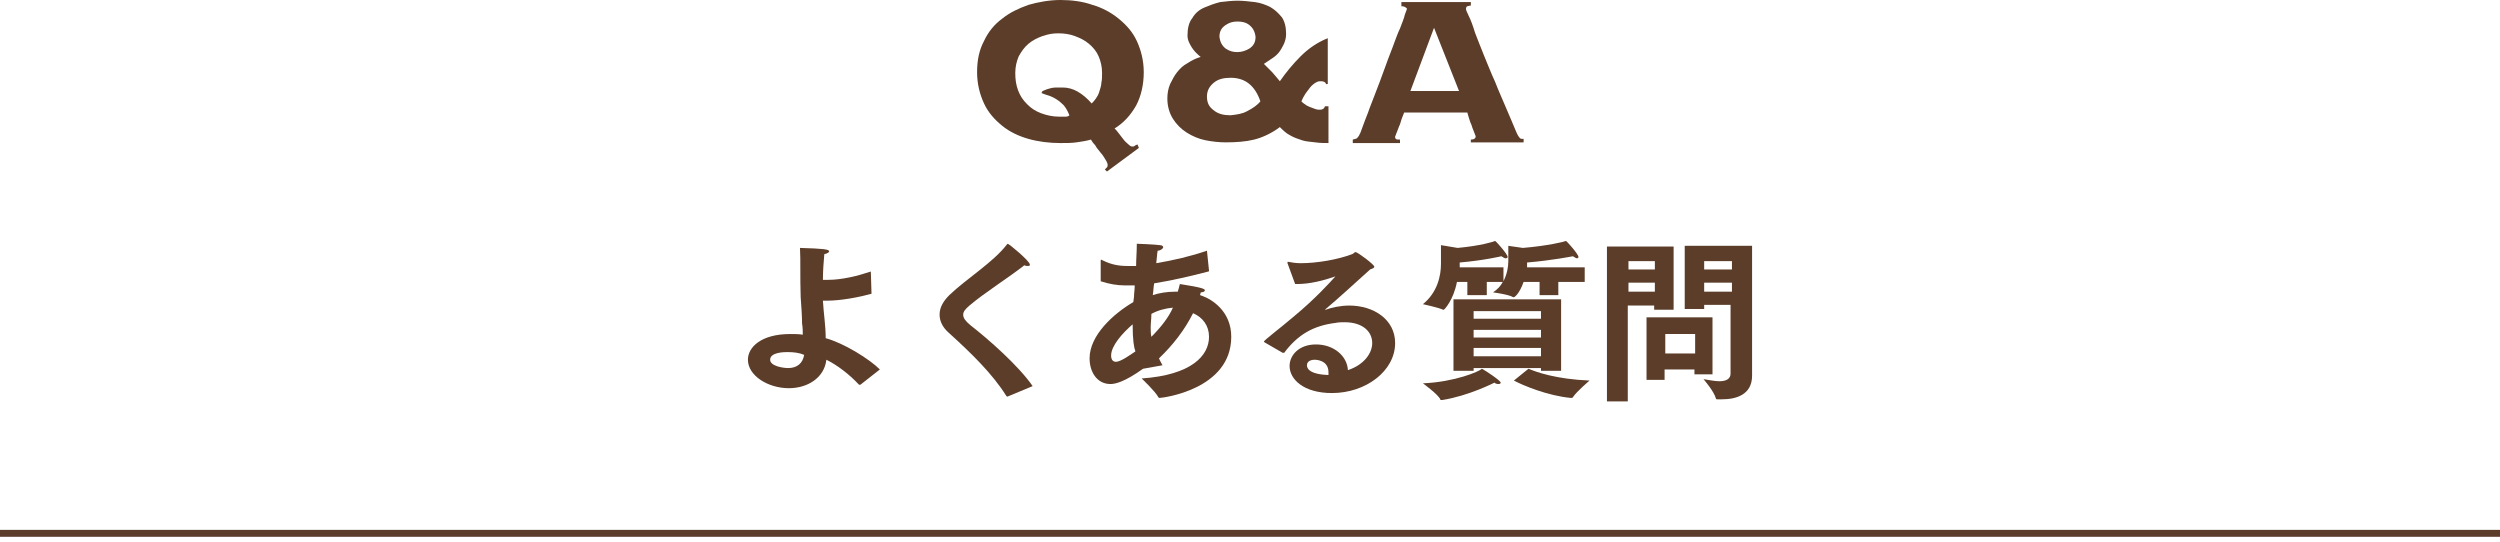 <?xml version="1.0" encoding="utf-8"?>
<!-- Generator: Adobe Illustrator 23.0.3, SVG Export Plug-In . SVG Version: 6.00 Build 0)  -->
<svg version="1.1" id="レイヤー_1" xmlns="http://www.w3.org/2000/svg" xmlns:xlink="http://www.w3.org/1999/xlink" x="0px"
	 y="0px" viewBox="0 0 360 78" style="enable-background:new 0 0 360 78;" xml:space="preserve">
<style type="text/css">
	.st0{fill:#5B3D29;}
	.st1{fill:none;}
</style>
<g>
	<g>
		<path class="st0" d="M159.1,24.4c0.1-0.1,0.2-0.2,0.3-0.3c0.1-0.1,0.1-0.2,0.1-0.4c0-0.1-0.1-0.4-0.3-0.7c-0.2-0.3-0.4-0.7-0.7-1
			c-0.3-0.4-0.6-0.7-0.8-1.1c-0.3-0.3-0.5-0.6-0.6-0.8c-0.7,0.2-1.4,0.3-2.1,0.4s-1.5,0.1-2.3,0.1c-1.6,0-3.2-0.2-4.6-0.6
			c-1.4-0.4-2.7-1-3.8-1.9s-2-1.9-2.6-3.2s-1-2.8-1-4.5s0.3-3.2,1-4.5c0.6-1.3,1.5-2.4,2.6-3.2c1.1-0.9,2.4-1.5,3.8-2
			c1.4-0.4,3-0.7,4.6-0.7s3.2,0.2,4.6,0.7c1.4,0.4,2.7,1.1,3.8,2s2,1.9,2.6,3.2s1,2.8,1,4.5c0,1.8-0.4,3.5-1.1,4.8
			c-0.8,1.4-1.8,2.5-3.1,3.3c0.2,0.2,0.4,0.4,0.6,0.7c0.2,0.3,0.5,0.6,0.7,0.9c0.2,0.3,0.5,0.5,0.7,0.7c0.2,0.2,0.4,0.3,0.5,0.3
			c0.2,0,0.3,0,0.4-0.1s0.2-0.1,0.4-0.2l0.2,0.5l-4.6,3.4L159.1,24.4z M150.1,5.2c-0.8,0.3-1.4,0.6-2,1.1s-1,1.1-1.4,1.8
			c-0.3,0.7-0.5,1.5-0.5,2.4s0.1,1.7,0.4,2.5c0.3,0.8,0.7,1.4,1.3,2s1.2,1,2,1.3c0.8,0.3,1.7,0.5,2.6,0.5c0.2,0,0.5,0,0.8,0
			c0.3,0,0.5,0,0.7-0.2c-0.3-0.7-0.6-1.3-1.1-1.7c-0.4-0.4-0.9-0.7-1.3-0.9c-0.4-0.2-0.8-0.3-1.1-0.4c-0.3-0.1-0.5-0.2-0.5-0.2
			c0-0.2,0.1-0.3,0.4-0.4c0.2-0.1,0.5-0.2,0.9-0.3s0.7-0.1,1-0.1c0.3,0,0.5,0,0.7,0c0.8,0,1.5,0.2,2.2,0.6c0.7,0.4,1.4,1,2,1.7
			c0.2-0.2,0.4-0.4,0.6-0.7s0.4-0.6,0.5-1s0.3-0.8,0.3-1.3c0.1-0.4,0.1-0.9,0.1-1.4c0-0.9-0.2-1.7-0.5-2.4c-0.3-0.7-0.8-1.3-1.4-1.8
			c-0.6-0.5-1.2-0.8-2-1.1c-0.8-0.3-1.6-0.4-2.4-0.4S151,4.9,150.1,5.2z"/>
		<path class="st0" d="M191,12.2c-0.1-0.2-0.1-0.3-0.3-0.4c-0.2-0.1-0.3-0.1-0.6-0.1c-0.3,0-0.5,0.1-0.8,0.3
			c-0.3,0.2-0.6,0.5-0.8,0.8c-0.2,0.3-0.5,0.6-0.7,1c-0.2,0.3-0.3,0.6-0.4,0.8c0.1,0.1,0.3,0.3,0.5,0.4c0.2,0.2,0.5,0.3,0.7,0.4
			c0.3,0.1,0.5,0.2,0.8,0.3c0.3,0.1,0.5,0.1,0.7,0.1c0.4,0,0.6-0.2,0.7-0.5h0.5v5.3c-0.6,0-1.2,0-1.9-0.1c-0.7-0.1-1.3-0.1-1.9-0.3
			c-0.6-0.2-1.2-0.4-1.7-0.7c-0.6-0.3-1-0.7-1.5-1.2c-1.2,0.9-2.5,1.5-3.7,1.8c-1.2,0.3-2.6,0.4-4.1,0.4c-0.9,0-1.9-0.1-2.9-0.3
			c-1-0.2-1.9-0.6-2.7-1.1c-0.8-0.5-1.5-1.2-2-2s-0.8-1.8-0.8-2.9c0-0.7,0.1-1.4,0.4-2.1c0.3-0.6,0.6-1.2,1-1.7s0.9-1,1.5-1.3
			c0.6-0.4,1.2-0.7,1.9-0.9c-0.5-0.4-1-0.9-1.3-1.4c-0.3-0.5-0.6-1-0.6-1.7c0-1,0.2-1.9,0.7-2.5c0.4-0.7,1-1.2,1.7-1.5
			c0.7-0.3,1.5-0.6,2.3-0.8c0.9-0.1,1.7-0.2,2.5-0.2c0.8,0,1.6,0.1,2.5,0.2c0.8,0.1,1.6,0.4,2.2,0.7c0.7,0.4,1.2,0.9,1.7,1.5
			c0.4,0.6,0.6,1.4,0.6,2.4c0,0.5-0.1,0.9-0.3,1.4c-0.2,0.4-0.4,0.8-0.7,1.2c-0.3,0.4-0.7,0.7-1,0.9c-0.4,0.3-0.8,0.5-1.2,0.8
			c0.4,0.4,0.8,0.8,1.2,1.2c0.4,0.5,0.8,0.9,1.1,1.3c0.9-1.3,1.9-2.5,3-3.6s2.4-2,3.9-2.6v6.6H191V12.2z M179.6,16
			c0.8-0.4,1.5-0.9,1.9-1.4c-0.8-2.3-2.2-3.4-4.3-3.4c-1,0-1.8,0.2-2.4,0.7c-0.6,0.5-1,1.1-1,2s0.3,1.5,1,2c0.6,0.5,1.4,0.7,2.4,0.7
			C178.1,16.5,178.9,16.4,179.6,16z M176.5,3.6c-0.6,0.4-0.9,0.9-0.9,1.7c0.1,0.8,0.4,1.3,0.9,1.7c0.6,0.4,1.1,0.5,1.7,0.5
			c0.6,0,1.2-0.2,1.7-0.5c0.6-0.4,0.9-0.9,0.9-1.7c-0.1-0.8-0.4-1.3-0.9-1.7s-1.1-0.5-1.7-0.5C177.6,3.1,177.1,3.2,176.5,3.6z"/>
		<path class="st0" d="M200.9,19.7c0,0.1,0,0.2,0.1,0.3c0.1,0.1,0.3,0.1,0.6,0.1v0.5h-6.8v-0.5c0.3-0.1,0.5-0.1,0.6-0.2
			s0.3-0.3,0.4-0.6c0.1-0.1,0.2-0.5,0.4-1c0.2-0.6,0.5-1.3,0.8-2.1c0.3-0.9,0.7-1.8,1.1-2.9c0.4-1,0.8-2.1,1.2-3.2s0.8-2.2,1.2-3.2
			s0.7-2,1.1-2.8c0.3-0.8,0.6-1.5,0.7-2c0.2-0.5,0.3-0.8,0.3-0.8c0-0.1-0.1-0.2-0.3-0.3c-0.2-0.1-0.3-0.1-0.5-0.1V0.3h10v0.5
			c-0.2,0-0.4,0.1-0.5,0.1s-0.2,0.2-0.2,0.4c0,0.1,0.1,0.4,0.4,1s0.6,1.4,0.9,2.4c0.4,1,0.8,2.1,1.3,3.3s1,2.5,1.6,3.8
			c0.5,1.3,1.1,2.6,1.6,3.8s1,2.3,1.4,3.3c0.2,0.5,0.4,0.8,0.5,0.9c0.1,0.2,0.3,0.2,0.6,0.2v0.5h-7.6v-0.4c0.5,0,0.7-0.2,0.7-0.5
			c0,0-0.1-0.2-0.2-0.5s-0.3-0.7-0.4-1.1c-0.2-0.4-0.3-0.8-0.4-1.1c-0.1-0.4-0.2-0.6-0.2-0.7h-9.1c-0.3,0.7-0.5,1.3-0.6,1.7
			c-0.2,0.4-0.3,0.8-0.4,1c-0.1,0.3-0.2,0.4-0.2,0.6C200.9,19.5,200.9,19.6,200.9,19.7z M210.1,13.1L206.5,4l-3.4,9.1H210.1z"/>
	</g>
</g>
<g>
	<path class="st0" d="M118.9,48.7c2.6,0.7,6.3,3,7.8,4.5l-2.8,2.2h-0.1h-0.1c-1.4-1.5-3.1-2.8-4.7-3.6c-0.3,2.6-2.7,4.1-5.4,4.1
		c-3,0-5.9-1.8-5.9-4.1c0-1.8,1.9-3.7,6.1-3.7c0.7,0,1.3,0,1.8,0.1c0-0.5,0-1-0.1-1.6c0-1-0.1-2.4-0.2-3.8c-0.1-2.8,0-5.4-0.1-7.1
		c3.4,0.1,4.2,0.2,4.2,0.5c0,0.1-0.2,0.3-0.7,0.4c-0.1,1.2-0.2,2.4-0.2,3.7c0.2,0,0.5,0,0.7,0c2.1,0,4.4-0.6,6.2-1.2l0.1,3.2
		c-1.8,0.5-4.4,1-6.5,1c-0.2,0-0.3,0-0.5,0C118.6,45.1,118.9,46.9,118.9,48.7L118.9,48.7z M113.4,50.7c-0.4,0-2.5,0-2.5,1.1
		c0,0.9,1.8,1.2,2.6,1.2c1.3,0,2.1-0.7,2.3-1.9C115.1,50.8,114.3,50.7,113.4,50.7z"/>
	<path class="st0" d="M145.1,57.1c-0.1,0-0.1,0-0.1,0s0,0-0.1-0.1c-2-3.2-5.1-6.2-8.3-9.1c-0.9-0.8-1.3-1.7-1.3-2.6
		c0-1,0.5-1.9,1.4-2.8c2.5-2.4,6.3-4.7,8.3-7.3c0.1-0.1,0.1-0.1,0.1-0.1c0.2,0,3.2,2.5,3.2,3c0,0.2-0.1,0.2-0.3,0.2s-0.3,0-0.5-0.1
		c-2,1.6-5.8,4-7.9,5.8c-0.6,0.5-0.9,0.9-0.9,1.3c0,0.5,0.3,0.9,1,1.5c2.7,2.1,7,5.9,9,8.8L145.1,57.1z"/>
	<path class="st0" d="M164.6,53.1c-2.8,2-4.1,2.2-4.7,2.2c-1.9,0-3-1.7-3-3.7c0-3.3,3.4-6.4,6.3-8.1l0.1-0.8c0-0.5,0.1-1,0.1-1.6
		h-0.4c-0.3,0-0.7,0-1,0c-1.1,0-2.3-0.2-3.5-0.6v-2.9l0,0c0-0.2,0-0.2,0.1-0.2l0.2,0.1c1.2,0.6,2.3,0.8,3.5,0.8c0.3,0,0.5,0,0.7,0
		s0.4,0,0.6,0c0-1,0.1-2,0.1-3.2c0.2,0,2.6,0.1,3.3,0.2c0.4,0,0.5,0.2,0.5,0.3c0,0.2-0.4,0.5-0.8,0.5c-0.1,0.5-0.1,1.1-0.2,1.8
		c2.4-0.4,5-1,7.3-1.8l0.3,2.9c0,0,0,0.1-0.1,0.1c-2.7,0.7-5.3,1.3-7.8,1.7c-0.1,0.5-0.1,1.1-0.2,1.7c0.9-0.3,2-0.5,3.3-0.5
		c0.1,0,0.2,0,0.3,0c0.1-0.4,0.2-0.6,0.3-1.1c3.2,0.5,3.6,0.7,3.6,0.9s-0.3,0.3-0.6,0.3c0,0.2-0.1,0.3-0.1,0.4
		c0.1,0,0.2,0.1,0.3,0.1c1.4,0.5,4.2,2.2,4.2,5.9c0,7.6-9.9,8.8-10.3,8.8c-0.1,0-0.1,0-0.2-0.1c-0.4-0.8-2.2-2.5-2.4-2.7
		c7.2-0.5,9.7-3.3,9.7-6c0-1.6-0.9-2.8-2.3-3.4c-1.2,2.4-2.9,4.6-4.9,6.5c0.1,0.3,0.3,0.6,0.5,1L164.6,53.1z M163.1,46.7
		c-1.5,1.3-3.1,3.1-3.1,4.5c0,0.5,0.2,0.9,0.7,0.9c0.7,0,2.2-1.1,2.8-1.5C163.3,50.1,163.1,49,163.1,46.7z M168.9,44.3
		c-1.1,0.1-2.2,0.4-3.1,0.9c0,0.7-0.1,1.3-0.1,1.9c0,0.5,0,1,0.1,1.4C167.1,47.2,168.3,45.7,168.9,44.3z"/>
	<path class="st0" d="M182.1,49.3l-0.1-0.1c0-0.2,2.3-1.9,4.4-3.7c2.9-2.4,5-4.7,5.9-5.7h0.1l0,0h-0.1c-1.7,0.6-3.7,1.1-5.5,1.1
		c-0.1,0-0.2,0-0.3,0l-1.1-3c0,0,0,0,0-0.1s0-0.1,0.1-0.1l0,0c0.5,0.1,1.1,0.2,1.8,0.2c2.3,0,5.3-0.5,7.4-1.3
		c0.3-0.1,0.3-0.3,0.5-0.3c0.3,0,2.7,1.8,2.7,2.1c0,0.2-0.3,0.3-0.6,0.4c-1.9,1.7-4.6,4.2-6.4,5.7l-0.1,0.1l0,0h0.1
		c0.8-0.3,2.1-0.6,3.4-0.6c3.5,0,6.6,2,6.6,5.4c0,4-4.2,7.2-9.1,7.2c-4.1,0-6.1-2-6.1-3.9c0-1.5,1.3-3.1,3.8-3.1
		c2.6,0,4.5,1.7,4.6,3.7c2.4-0.8,3.5-2.5,3.5-3.9c0-1.6-1.3-3-4-3c-0.4,0-0.8,0-1.3,0.1c-3.2,0.4-5.4,1.7-7.3,4.2
		c0,0.1-0.1,0.1-0.2,0.1s-0.1,0-0.1,0L182.1,49.3z M191.3,53.6c0-1.8-1.9-1.8-2-1.8c-0.3,0-1.1,0.1-1.1,0.8c0,0.2,0,1.3,3.1,1.4
		C191.3,53.8,191.3,53.7,191.3,53.6z"/>
	<path class="st0" d="M211.3,40.6h-1.5c-0.5,2.6-1.8,4-1.9,4h-0.1c-0.6-0.3-2.9-0.8-2.9-0.8c2.1-1.7,2.6-4.1,2.6-5.8
		c0-1.2,0-2.7,0-2.7l2.4,0.4c3.3-0.3,5.2-0.9,5.4-1c0.1,0,1.8,1.9,1.8,2.3c0,0.1-0.1,0.2-0.3,0.2c-0.1,0-0.3-0.1-0.6-0.3
		c0,0-2.5,0.6-6,0.9v0.7h6.3v2c0.5-1,0.7-2,0.7-2.9c0-1,0-2.2,0-2.2l2.1,0.3c3.6-0.3,6-0.9,6.2-1c0.1,0,1.8,1.9,1.8,2.3
		c0,0.1-0.1,0.2-0.2,0.2c-0.1,0-0.3-0.1-0.6-0.3c0,0-3,0.6-6.6,0.9c0,0.2,0,0.4,0,0.7h8.3v2.1h-3.8v1.9h-2.7v-1.9h-2.3
		c-0.6,1.7-1.3,2.2-1.4,2.2c0,0,0,0-0.1,0c-0.6-0.4-2.9-0.7-2.9-0.7c0.6-0.4,1.1-0.9,1.4-1.5h-2.3v1.9h-2.8V40.6z M216.1,55.1
		c0,0.1-0.1,0.2-0.3,0.2c-0.1,0-0.4,0-0.6-0.2c0,0-3.7,1.9-7.5,2.5c0,0-0.1,0-0.2,0c0,0-0.1,0-0.1-0.1c-0.3-0.7-2.5-2.3-2.5-2.3
		c4.6-0.2,8.1-1.7,8.5-2.1C213.8,53.3,216.1,54.8,216.1,55.1z M209.3,43.1h15.5v10.3h-2.9V53h-9.7v0.4h-2.9L209.3,43.1L209.3,43.1z
		 M221.9,45.9v-1.1h-9.7v1.1H221.9z M221.9,48.6v-1.1h-9.7v1.1H221.9z M221.9,51.3v-1.2h-9.7v1.2H221.9z M220.1,53.1
		c1.2,0.5,4,1.5,8.8,1.7c0,0-1.9,1.6-2.4,2.4c-0.1,0.1-0.1,0.1-0.2,0.1h-0.1c-3.3-0.3-6.9-1.8-8.2-2.5L220.1,53.1z"/>
	<path class="st0" d="M231.4,35.5h9.6v9.1h-2.8V44h-3.8v13.8h-3V35.5z M238.3,38.8v-1.2h-3.8v1.2H238.3z M238.3,42v-1.3h-3.8V42
		H238.3z M237.1,45.7h9.5v8.2H244v-0.7h-4.3v1.5h-2.6L237.1,45.7L237.1,45.7z M244.1,50.9v-2.8h-4.3v2.8H244.1z M249.4,43.9h-4v0.6
		h-2.8v-9.1h9.7v14.7c0,0.8,0,2.8,0,4c0,2.8-2.4,3.4-4.3,3.4c-0.3,0-0.5,0-0.7,0c-0.1,0-0.2,0-0.2-0.1c-0.3-1.1-1.8-2.8-1.8-2.8
		c0.7,0.1,1.6,0.3,2.3,0.3c0.9,0,1.6-0.3,1.6-1.1v-9.9H249.4z M249.4,38.8v-1.2h-4v1.2H249.4z M249.4,42v-1.3h-4V42H249.4z"/>
</g>
<rect y="76.3" class="st0" width="360" height="1"/>
<rect y="0.1" class="st1" width="360" height="78"/>
</svg>
